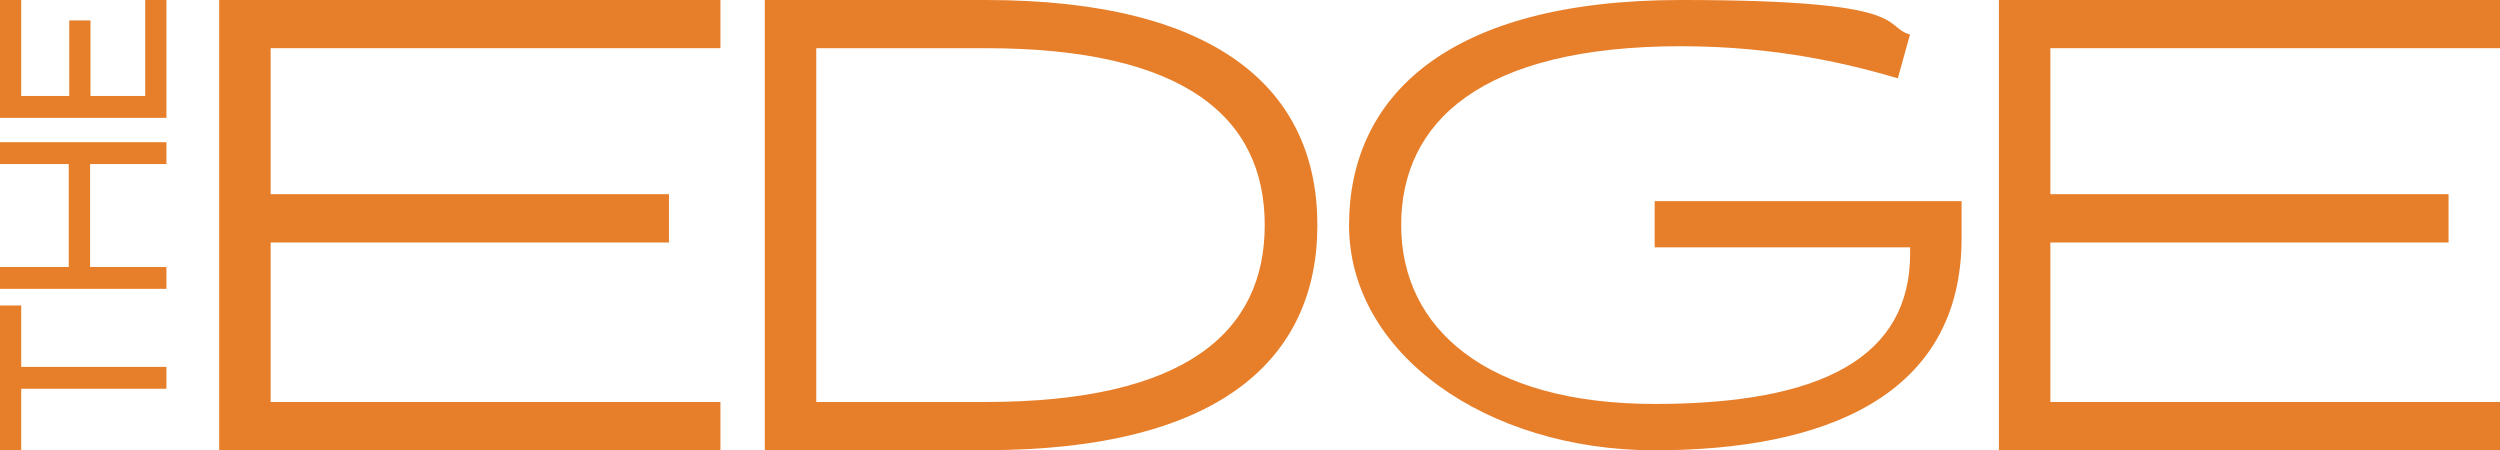 <?xml version="1.0" encoding="UTF-8"?>
<svg id="Layer_2" xmlns="http://www.w3.org/2000/svg" version="1.1" viewBox="0 0 1909.3 344">
  <!-- Generator: Adobe Illustrator 29.4.0, SVG Export Plug-In . SVG Version: 2.1.0 Build 152)  -->
  <defs>
    <style>
      .st0 {
        fill: #e77e29;
      }
    </style>
  </defs>
  <polygon class="st0" points="0 233.3 0 343.8 16.2 343.8 16.2 296.9 127.1 296.9 127.1 280.2 16.2 280.2 16.2 233.3 0 233.3"/>
  <polygon class="st0" points="0 108.6 0 125.3 52.5 125.3 52.5 203.9 0 203.9 0 220.6 127.1 220.6 127.1 203.9 68.8 203.9 68.8 125.3 127.1 125.3 127.1 108.6 0 108.6"/>
  <polygon class="st0" points="110.9 0 110.9 73.3 69.1 73.3 69.1 15.6 52.9 15.6 52.9 73.3 16.2 73.3 16.2 0 0 0 0 90 127.1 90 127.1 0 110.9 0"/>
  <polygon class="st0" points="167.4 0 167.4 343.8 550.2 343.8 550.2 307 206.7 307 206.7 185.2 510.9 185.2 510.9 148.3 206.7 148.3 206.7 36.8 550.2 36.8 550.2 0 167.4 0"/>
  <path class="st0" d="M623.4,36.8v270.2h129.2c152.3,0,213.3-53,213.3-135.1s-60.9-135.1-213.3-135.1h-129.2ZM584.1,343.8V0h168.5c178.9,0,253.5,69.7,253.5,171.9s-74.7,171.9-253.5,171.9h-168.5Z"/>
  <path class="st0" d="M1263.7,188.9v-35.3h234.4v28.3c0,121.5-106.1,162-234.4,162s-233.4-73.9-233.4-171.9S1105,0,1283.8,0s152.8,19.8,174.9,26.4l-9.3,33.4c-35.4-10.4-91.4-24.5-165.6-24.5-152.8,0-213.7,57.9-213.7,136.6s64.9,136.6,193.6,136.6,195.1-36.3,195.1-114.9v-4.7h-195.1Z"/>
  <polygon class="st0" points="1526.6 0 1526.6 343.8 1909.3 343.8 1909.3 307 1565.9 307 1565.9 185.2 1870 185.2 1870 148.3 1565.9 148.3 1565.9 36.8 1909.3 36.8 1909.3 0 1526.6 0"/>
</svg>